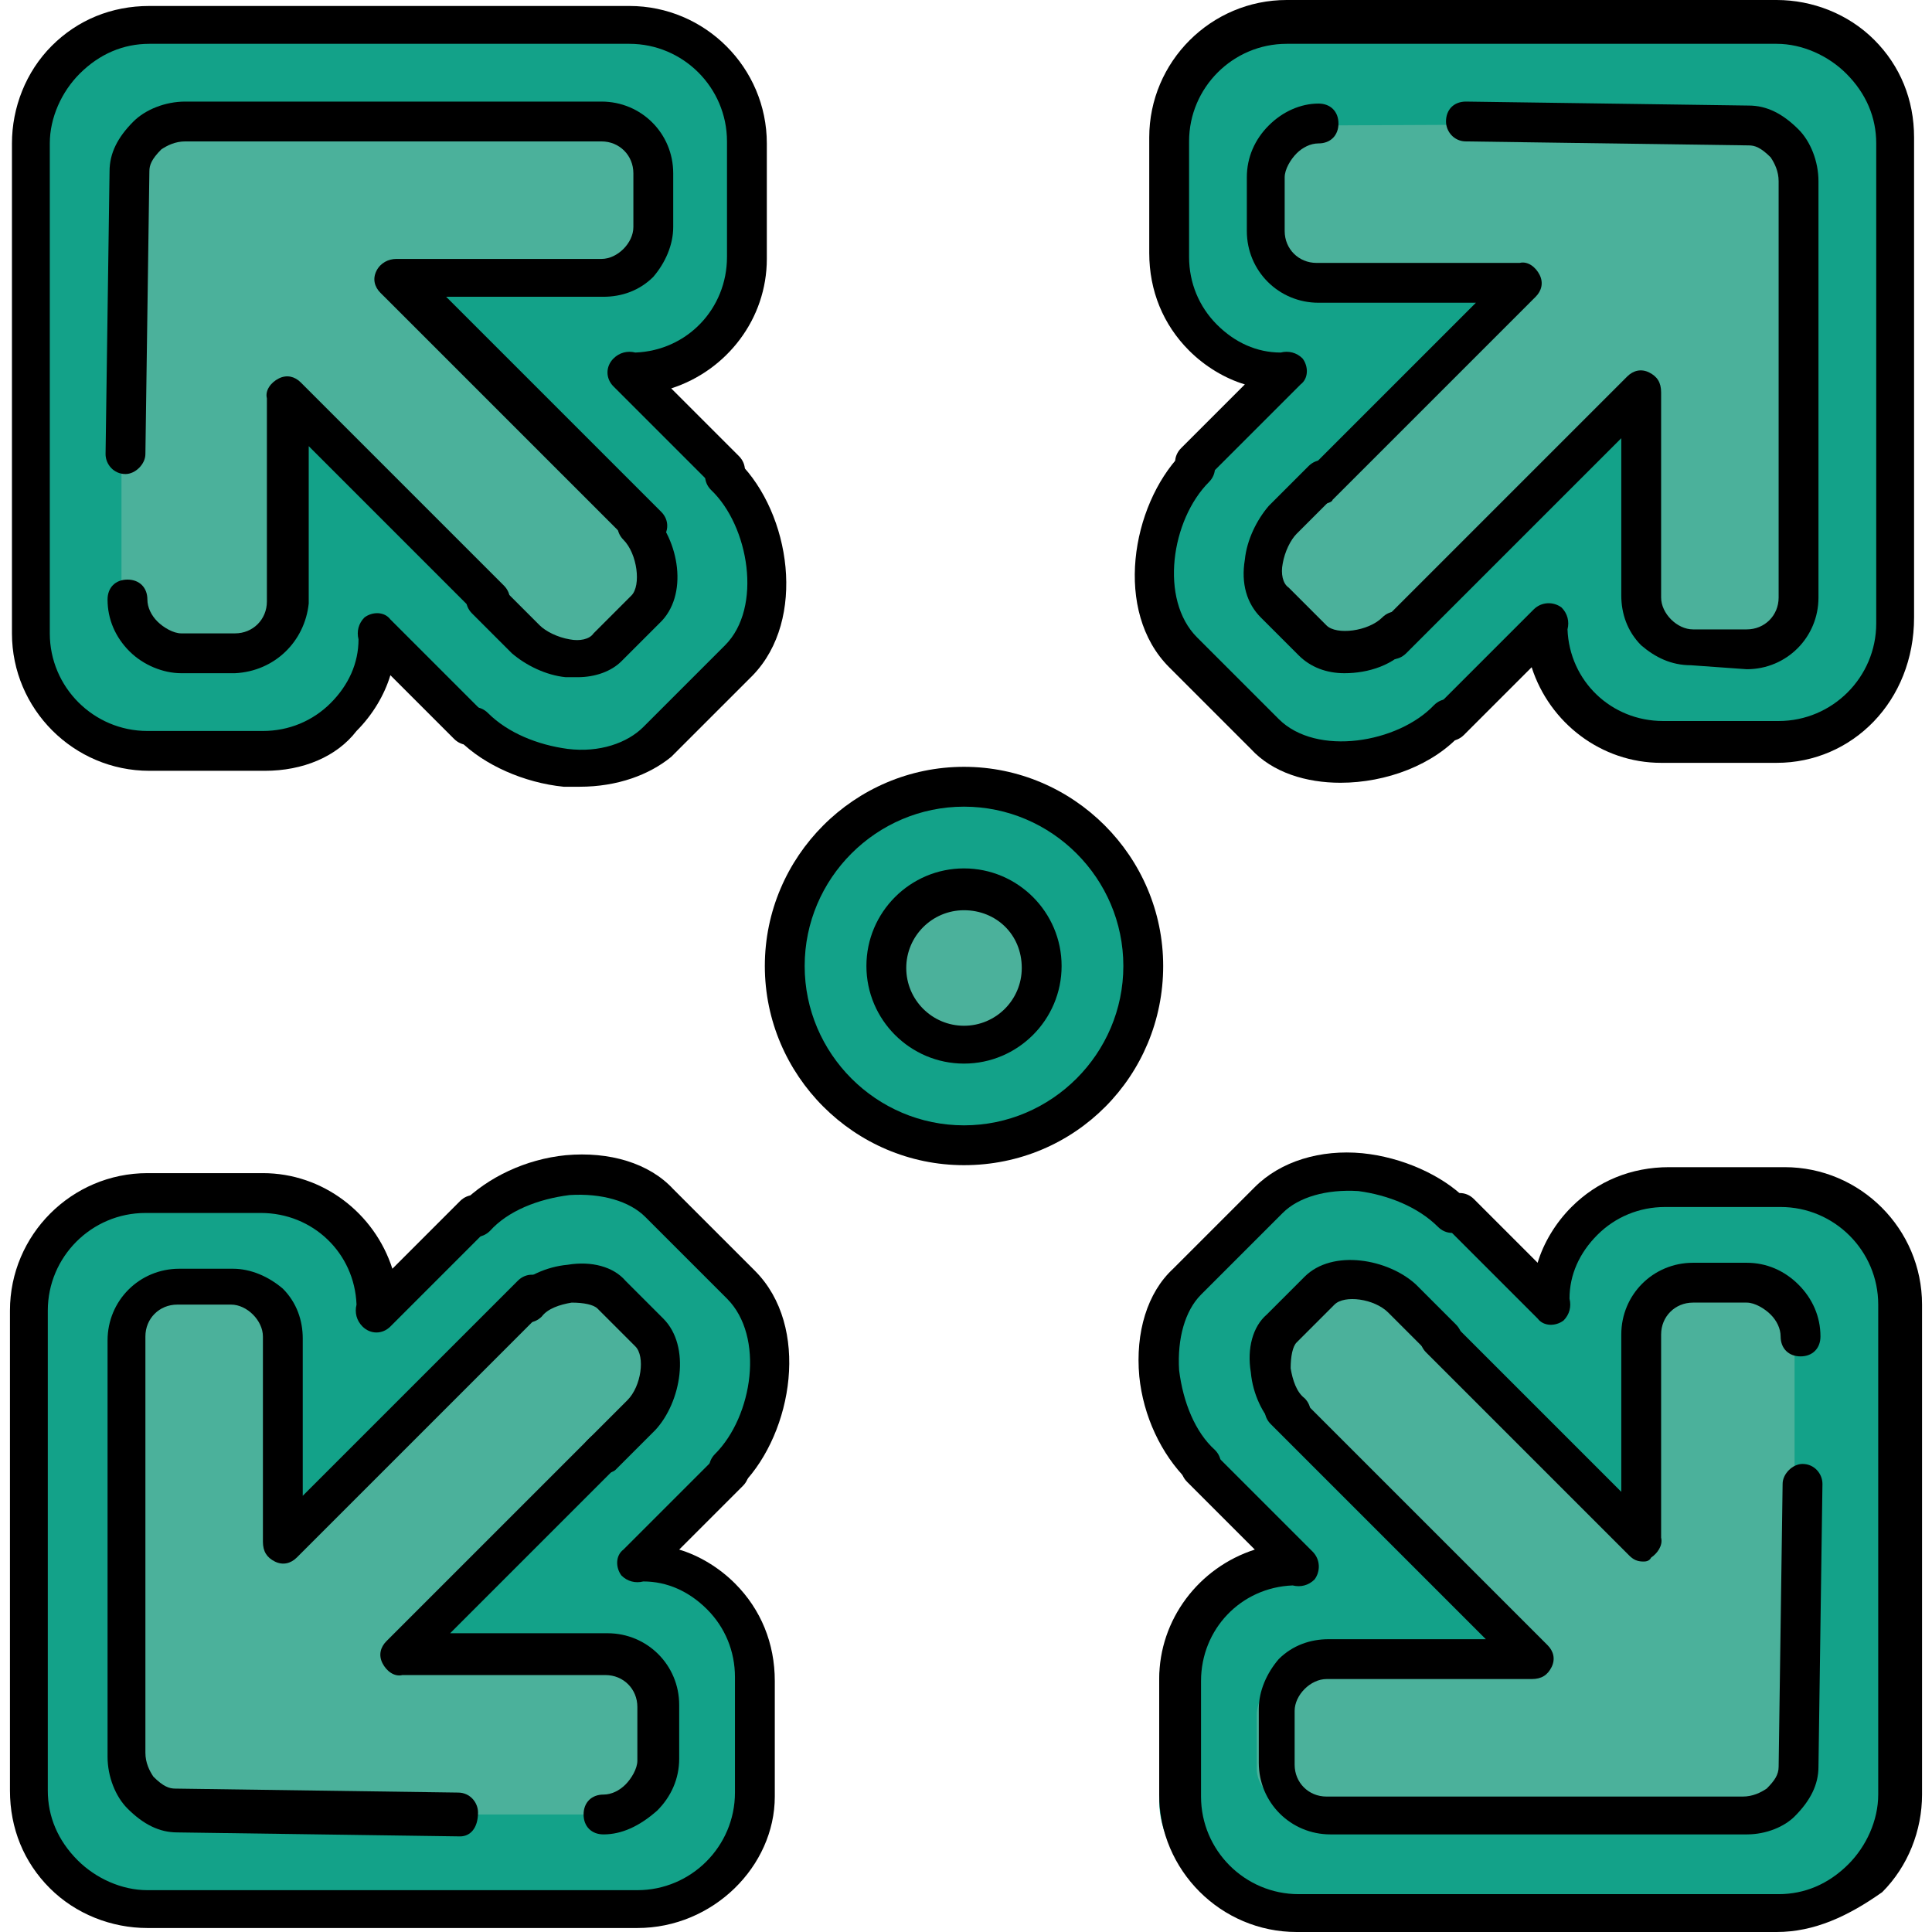 <?xml version="1.0" encoding="iso-8859-1"?>
<!-- Uploaded to: SVG Repo, www.svgrepo.com, Generator: SVG Repo Mixer Tools -->
<svg height="800px" width="800px" version="1.1" id="Layer_1" xmlns="http://www.w3.org/2000/svg" xmlns:xlink="http://www.w3.org/1999/xlink" 
	 viewBox="0 0 388 388" xml:space="preserve">
<g>
	<path style="fill:#13A289;" d="M76.8,125.6v2c0,13.2-10,24.8-23.2,24.8H30c-13.2,0-24.8-11.6-24.8-24.8v-98
		c0-6.8,3.2-13.2,7.6-17.6c4.4-4.4,10.8-7.6,17.6-7.6h100c13.2,0,23.2,11.6,23.2,25.2v23.6c0,13.2-10,23.2-23.2,23.2l0,0l19.2,20
		c9.2,9.2,9.2,24.8,0,34l-16.8,16.8c-9.2,9.2-25.2,9.6-34.4,0L76.8,125.6z"/>
	<path style="fill:#13A289;" d="M308.8,261.6L308.8,261.6c0-12.8,12-25.2,25.2-25.2h23.6c13.2,0,22.8,12,22.8,25.2v100
		c0,6.8-2.4,12-6.4,16.4c-4.4,4.4-10,6.4-16.4,6.4h-98c-13.2,0-26.8-9.6-26.8-22.8V338c0-13.2,13.6-25.6,26.8-25.6h2l-22.4-20
		c-9.2-9.2-9.2-24.4,0-33.6L256,242c9.2-9.2,24-9.2,33.6,0L308.8,261.6z"/>
</g>
<path style="fill:#4BB19B;" d="M93.6,24.4H36c-2.8,0-6,1.6-8,3.6s-3.6,5.2-3.6,8v40.4v28.8v16c0,5.6,5.6,11.2,11.2,11.2h10.8
	c5.6,0,9.6-5.6,9.6-11.2V82v-2.8l50.4,50.4c4,4,10.8,4,15.2,0l8-7.6c4-4,4-10.8,0-14.8l-6.8-7.2l-42-43.6H82h41.2
	c5.6,0,9.6-4,9.6-9.6V36c0-5.6-4.4-10.8-10-10.8L93.6,24.4z"/>
<path style="fill:#13A289;" d="M129.2,313.6c0,0,23.6,10.4,23.6,23.6v23.6c0,13.2-10.8,23.6-24,23.6h-98c-6.8,0-13.6-2.4-18-6.8
	s-8-10-8-16.8v-100c0-13.2,12.4-24.4,25.6-24.4H54c13.2,0,22.4,11.2,22.4,24.4v0.4l20.8-20c9.2-9.2,24.8-9.2,34,0L148,258
	c9.2,9.2,9.2,24.8,0,34L129.2,313.6z"/>
<g>
	<path style="fill:#4BB19B;" d="M328.8,268c0-5.6,6-11.6,11.6-11.6h10.8c5.6,0,9.2,6,9.2,11.6v86.8c0,2.8-0.8,5.2-2.8,6.8
		c-2,2-4,2.8-6.8,2.8h-40.4h-28.8h-16c-5.6,0-13.2-3.6-13.2-9.2v-10.8c0-5.6,7.6-12,13.2-12h39.2h2.8l-50.4-49.6c-4-4-4-10.4,0-14.4
		l7.6-7.6c4-4,10.8-4,14.8,0l6,6.8l42,42.8v-1.2V268H328.8z"/>
	<path style="fill:#4BB19B;" d="M80,332.4h2.8H122c5.6,0,10.8,5.2,10.8,11.2v10.8c0,5.6-4.8,10-10.8,10h-16H77.2H36.8
		c-2.8,0-6.4-1.2-8.4-3.2s-4-4.4-4-7.2v-86.8c0-5.6,6.4-10.8,12-10.8h10.8c5.6,0,8.8,5.2,8.8,10.8v41.2v1.2l46-45.2l4.4-4.4
		c4-4,10.8-4,14.8,0l8,7.6c4,4,4,10,0,14.4L80,332.4z"/>
</g>
<g>
	<path style="fill:#13A289;" d="M238.4,96.4c-9.2,9.2-9.2,24.8,0,34l16.8,16.8c9.2,9.2,24,9.6,33.6,0l20.4-22v2
		c0,13.2,12,21.2,25.2,21.2H358c13.2,0,23.2-8,23.2-21.2v-98c0-6.8-2.4-13.2-6.8-17.6C370,7.2,364.4,4,358,4H258
		c-13.2,0-24.8,11.6-24.8,24.8v23.6c0,13.2,11.6,23.6,24.8,23.6l0,0L238.4,96.4z"/>
	<circle style="fill:#13A289;" cx="193.6" cy="194" r="36"/>
</g>
<g>
	<path style="fill:#4BB19B;" d="M263.6,99.2l-5.6,8c-4,4-5.2,10-0.8,14l7.6,8c4,4,10,4,14.4,0l49.6-50.4v2.8v39.2
		c0,5.6,5.6,7.6,11.6,7.6h10.8c5.6,0,9.6-2,9.6-7.6v-16V76V35.6c0-2.8-0.8-5.6-2.8-7.6s-4.4-3.2-7.2-3.2l-87.2,0.4
		c-5.6,0-10.8,4.4-10.8,10.4v10.8c0,5.6,5.6,10,11.2,10h41.2h1.2L263.6,99.2z"/>
	<circle style="fill:#4BB19B;" cx="193.6" cy="194" r="15.6"/>
</g>
<path d="M193.6,234c-22,0-40-18-40-40s18-40,40-40s40,18,40,40S216,234,193.6,234z M193.6,162c-17.6,0-32,14.4-32,32s14.4,32,32,32
	s32-14.4,32-32S211.2,162,193.6,162z"/>
<path d="M193.6,213.6c-10.8,0-19.6-8.8-19.6-19.6s8.8-19.6,19.6-19.6s19.6,8.8,19.6,19.6S204.4,213.6,193.6,213.6z M193.6,182.8
	c-6.4,0-11.6,5.2-11.6,11.6s5.2,11.6,11.6,11.6c6.4,0,11.6-5.2,11.6-11.6C205.2,187.6,200,182.8,193.6,182.8z"/>
<path d="M339.6,133.6c-4,0-7.2-1.6-10-4c-2.8-2.8-4-6.4-4-10V88l-43.2,43.2c-1.6,1.6-4,1.6-5.6,0s-1.6-4,0-5.6l50-50
	c1.2-1.2,2.8-1.6,4.4-0.8c1.6,0.8,2.4,2,2.4,4v2.8V120c0,1.6,0.8,3.2,2,4.4c1.2,1.2,2.8,2,4.4,2l0,0h10.8c3.6,0,6.4-2.8,6.4-6.4
	V36.4c0-2-0.8-3.6-1.6-4.8c-2-2-3.2-2.4-4.4-2.4l0,0l-56.8-0.8c-2.4,0-4-2-4-4c0-2.4,1.6-4,4-4l56.8,0.8l0,0c3.6,0,6.8,1.6,10,4.8
	c2.4,2.4,4,6.4,4,10.4V120c0,8-6.4,14.4-14.4,14.4L339.6,133.6L339.6,133.6z"/>
<path d="M265.6,101.2c-1.2,0-2-0.4-2.8-1.2c-1.6-1.6-1.6-4,0-5.6l33.6-33.6h-31.6c-8,0-14.4-6.4-14.4-14.4V35.6
	c0-4,1.6-7.6,4.4-10.4c2.8-2.8,6.4-4.4,10-4.4l0,0c2.4,0,4,1.6,4,4s-1.6,4-4,4l0,0l0,0c-1.6,0-3.2,0.8-4.4,2S258,34,258,35.6v10.8
	c0,3.6,2.8,6.4,6.4,6.4h40.8c1.6-0.4,3.2,0.8,4,2.4s0.4,3.2-0.8,4.4l-40.8,40.8C267.6,100.8,266.4,101.2,265.6,101.2z"/>
<path d="M356.8,153.2h-23.2c-12,0-22.4-8-26-19.2L294,147.6c-1.6,1.6-4,1.6-5.6,0s-1.6-4,0-5.6l19.6-19.6c1.6-1.6,4-1.6,5.6-0.4
	c1.2,1.2,1.6,2.8,1.2,4.4c0.4,10.4,8.8,18.4,19.2,18.4h23.2c10.8,0,19.6-8.8,19.6-19.6V28.8c0-5.2-2-10-6-14c-3.6-3.6-8.8-6-14-6
	h-98.4c-10.8,0-19.6,8.8-19.6,19.6v23.2c0,5.2,2,10,5.6,13.6s8,5.6,12.8,5.6c1.6-0.4,3.2,0,4.4,1.2c1.2,1.6,1.2,4-0.4,5.2
	l-18.4,18.4c-1.6,1.6-4,1.6-5.6,0s-1.6-4,0-5.6L250,77.2c-4-1.2-8-3.6-11.2-6.8c-5.2-5.2-8-12-8-19.6V27.6
	c0-15.2,12.4-27.6,27.6-27.6h98.4c7.2,0,14.4,2.8,19.6,8c5.2,5.2,8,12,8,19.6V124C384.4,140.8,372,153.2,356.8,153.2z"/>
<path d="M269.2,157.2c-6.8,0-13.6-2-18-6.8L234.8,134c-11.2-11.2-7.6-32.4,2.4-42.8c1.6-1.6,4-1.6,5.6,0s1.6,4,0,5.6
	c-7.6,7.6-10,23.6-2.4,31.2l16.4,16.4c7.6,7.6,24,4.8,31.2-2.8c1.6-1.6,4-1.6,5.6,0s1.6,4,0,5.6C288,153.6,278.4,157.2,269.2,157.2z
	"/>
<path d="M270,135.2c-3.6,0-6.8-1.2-9.2-3.6l-7.6-7.6c-2.8-2.8-4-6.8-3.2-11.6c0.4-4,2.4-8,4.8-10.8l8-8c1.6-1.6,4-1.6,5.6,0
	s1.6,4,0,5.6l-8,8c-1.2,1.2-2.4,3.6-2.8,6c-0.4,2,0,4,1.2,4.8l7.6,7.6c2,2,8.4,1.2,11.2-1.6c1.6-1.6,4-1.6,5.6,0s1.6,4,0,5.6
	C280,133.6,274.8,135.2,270,135.2z"/>
<path d="M350.8,368.4L350.8,368.4h-83.6c-8,0-14.4-6.4-14.4-14.4v-10.8c0-3.6,1.6-7.2,4-10c2.8-2.8,6.4-4,10-4l0,0h31.6L255.2,286
	c-1.6-1.6-1.6-4,0-5.6s4-1.6,5.6,0l50,50c1.2,1.2,1.6,2.8,0.8,4.4s-2,2.4-4,2.4h-2.8h-38.4l0,0c-1.6,0-3.2,0.8-4.4,2s-2,2.8-2,4.4
	v10.8c0,3.6,2.8,6.4,6.4,6.4H350c2,0,3.6-0.8,4.8-1.6c1.6-1.6,2.4-2.8,2.4-4.4L358,298c0-2,2-4,4-4l0,0c2.4,0,4,2,4,4l-0.8,56.8
	c0,3.6-1.6,6.8-4.8,10C358.4,366.8,354.8,368.4,350.8,368.4z"/>
<path d="M330,313.6c-1.2,0-2-0.4-2.8-1.2l-40.8-40.8c-1.6-1.6-1.6-4,0-5.6s4-1.6,5.6,0l33.6,33.6V268c0-8,6.4-14.4,14.4-14.4h10.8
	l0,0c4,0,7.6,1.6,10.4,4.4c2.8,2.8,4.4,6.4,4.4,10.4c0,2.4-1.6,4-4,4l0,0c-2.4,0-4-1.6-4-4c0-1.6-0.8-3.2-2-4.4
	c-1.2-1.2-3.2-2.4-4.8-2.4l0,0H340c-3.6,0-6.4,2.8-6.4,6.4v40.8c0.4,1.6-0.8,3.2-2,4C331.2,313.6,330.4,313.6,330,313.6z"/>
<path d="M356.8,388h-96.4c-15.2,0-27.6-12.4-27.6-27.6v-23.2c0-12,8-22.4,19.2-26l-13.6-13.6c-1.6-1.6-1.6-4,0-5.6s4-1.6,5.6,0
	l19.6,19.6c1.6,1.6,1.6,4,0.4,5.6c-1.2,1.2-2.8,1.6-4.4,1.2c-10.4,0.4-18.4,8.8-18.4,19.2v23.2c0,10.8,8.8,19.6,19.6,19.6h96.4
	c5.2,0,10-2,14-6c3.6-3.6,6-8.8,6-14V262c0-10.8-8.8-19.6-19.6-19.6h-23.2c-5.2,0-10,2-13.6,5.6s-5.6,8-5.6,12.8
	c0.4,1.6,0,3.2-1.2,4.4c-1.6,1.2-4,1.2-5.2-0.4l-18.4-18.4c-1.6-1.6-1.6-4,0-5.6s4-1.6,5.6,0l12.8,12.8c1.2-4,3.6-8,6.8-11.2
	c5.2-5.2,12-8,19.6-8h23.2c15.2,0,27.6,12.4,27.6,27.6v98.4c0,7.2-2.8,14.4-8,19.6C371.2,384.8,364.4,388,356.8,388z"/>
<path d="M241.2,298.4c-1.2,0-2-0.4-2.8-1.2c-5.2-5.2-8.8-12.8-9.6-20.8c-0.8-8.8,1.6-16.8,6.8-21.6l16.4-16.4
	c5.2-5.2,13.2-7.6,21.6-6.8c8,0.8,16,4.4,20.8,9.2c1.6,1.6,1.6,4,0,5.6s-4,1.6-5.6,0c-4-4-10-6.4-16-7.2c-6.4-0.4-12,1.2-15.2,4.4
	L241.2,260c-3.2,3.2-4.8,8.8-4.4,15.2c0.8,6.4,3.2,12.4,7.2,16c1.6,1.6,1.6,4,0,5.6C243.2,298,242.4,298.4,241.2,298.4z"/>
<path d="M258.8,287.6c-1.2,0-2-0.4-2.8-1.2c-2.4-2.4-4.4-6.4-4.8-10.8c-0.8-4.8,0.4-9.2,3.2-11.6l7.6-7.6c5.6-5.6,16.8-3.6,22.4,1.6
	l8,8c1.6,1.6,1.6,4,0,5.6s-4,1.6-5.6,0l-8-8c-2.8-2.8-8.8-3.6-10.8-1.6l-7.6,7.6c-0.8,0.8-1.2,2.8-1.2,5.2c0.4,2.4,1.2,4.8,2.8,6
	c1.6,1.6,1.6,4,0,5.6C260.8,287.6,260,287.6,258.8,287.6z"/>
<path d="M129.2,110c-1.2,0-2-0.4-2.8-1.2l-50-50c-1.2-1.2-1.6-2.8-0.8-4.4s2.4-2.4,4-2.4h2.8h38.4l0,0c1.6,0,3.2-0.8,4.4-2
	s2-2.8,2-4.4V34.8c0-3.6-2.8-6.4-6.4-6.4H37.2c-2,0-3.6,0.8-4.8,1.6c-2,2-2.4,3.2-2.4,4.4l-0.8,56.8c0,2-2,4-4,4l0,0c-2.4,0-4-2-4-4
	L22,34.4c0-3.6,1.6-6.8,4.8-10c2.4-2.4,6.4-4,10.4-4h83.6c8,0,14.4,6.4,14.4,14.4v10.8c0,3.6-1.6,7.2-4,10c-2.8,2.8-6.4,4-10,4l0,0
	H89.6l43.2,43.2c1.6,1.6,1.6,4,0,5.6C131.2,109.6,130,110,129.2,110z"/>
<path d="M47.2,135.2H36.4l0,0c-3.6,0-7.6-1.6-10.4-4.4c-2.8-2.8-4.4-6.4-4.4-10.4c0-2.4,1.6-4,4-4l0,0c2.4,0,4,1.6,4,4
	c0,1.6,0.8,3.2,2,4.4c1.2,1.2,3.2,2.4,4.8,2.4l0,0h10.8c3.6,0,6.4-2.8,6.4-6.4V80c-0.4-1.6,0.8-3.2,2.4-4c1.6-0.8,3.2-0.4,4.4,0.8
	l40.8,40.8c1.6,1.6,1.6,4,0,5.6s-4,1.6-5.6,0L62,89.6v31.6C61.2,128.8,55.2,134.8,47.2,135.2z"/>
<path d="M53.2,154.8H30c-15.2,0-27.6-12.4-27.6-27.6V28.8c0-7.2,2.8-14.4,8-19.6s12-8,19.6-8h96.4c15.2,0,27.6,12.4,27.6,27.6V52
	c0,12-8,22.4-19.2,26l13.6,13.6c1.6,1.6,1.6,4,0,5.6s-4,1.6-5.6,0l-19.6-19.6c-1.6-1.6-1.6-4,0-5.6c1.2-1.2,2.8-1.6,4.4-1.2
	C138,70.4,146,62,146,51.6V28.4c0-10.8-8.8-19.6-19.6-19.6H30c-5.2,0-10,2-14,6c-3.6,3.6-6,8.8-6,14v98.4c0,10.8,8.8,19.6,19.6,19.6
	h23.2c5.2,0,10-2,13.6-5.6s5.6-8,5.6-12.8c-0.4-1.6,0-3.2,1.2-4.4c1.6-1.2,4-1.2,5.2,0.4l18.4,18.4c1.6,1.6,1.6,4,0,5.6
	s-4,1.6-5.6,0l-12.8-12.8c-1.2,4-3.6,8-6.8,11.2C67.6,152,60.8,154.8,53.2,154.8z"/>
<path d="M116.4,158c-1.2,0-2,0-3.2,0c-8-0.8-16-4.4-20.8-9.2c-1.6-1.6-1.6-4,0-5.6s4-1.6,5.6,0c4,4,10,6.4,16,7.2
	c6.4,0.8,12-1.2,15.2-4.4l16.4-16.4c7.6-7.6,4.8-24-2.8-31.2c-1.6-1.6-1.6-4,0-5.6s4-1.6,5.6,0c10.4,10.4,13.6,31.6,2.8,42.8
	L134.8,152C130.4,155.6,124,158,116.4,158z"/>
<path d="M116,136c-0.8,0-1.6,0-2.4,0c-4-0.4-8-2.4-10.8-4.8l-8-8c-1.6-1.6-1.6-4,0-5.6s4-1.6,5.6,0l8,8c1.2,1.2,3.6,2.4,6,2.8
	c2,0.4,4,0,4.8-1.2l7.6-7.6c2-2,1.2-8.4-1.6-11.2c-1.6-1.6-1.6-4,0-5.6s4-1.6,5.6,0c5.6,5.6,7.6,16.8,1.6,22.4l-7.6,7.6
	C122.8,134.8,119.6,136,116,136z"/>
<path d="M92.4,368.8C92,368.8,92,368.8,92.4,368.8L35.6,368l0,0c-3.6,0-6.8-1.6-10-4.8c-2.4-2.4-4-6.4-4-10.4v-83.6
	c0-8,6.4-14.4,14.4-14.4h10.8l0,0c3.6,0,7.2,1.6,10,4c2.8,2.8,4,6.4,4,10v31.6l43.2-43.2c1.6-1.6,4-1.6,5.6,0s1.6,4,0,5.6l-50,50
	c-1.2,1.2-2.8,1.6-4.4,0.8c-1.6-0.8-2.4-2-2.4-4v-2.8v-38.4c0-1.6-0.8-3.2-2-4.4c-1.2-1.2-2.8-2-4.4-2l0,0H35.6
	c-3.6,0-6.4,2.8-6.4,6.4V352c0,2,0.8,3.6,1.6,4.8c2,2,3.2,2.4,4.4,2.4L92,360c2.4,0,4,2,4,4C96,367.2,94.4,368.8,92.4,368.8z"/>
<path d="M121.2,368.4L121.2,368.4c-2.4,0-4-1.6-4-4s1.6-4,4-4l0,0l0,0c1.6,0,3.2-0.8,4.4-2s2.4-3.2,2.4-4.8v-10.8
	c0-3.6-2.8-6.4-6.4-6.4H80.8c-1.6,0.4-3.2-0.8-4-2.4s-0.4-3.2,0.8-4.4l40.8-40.8c1.6-1.6,4-1.6,5.6,0s1.6,4,0,5.6L90.4,328H122
	c8,0,14.4,6.4,14.4,14.4v10.8c0,4-1.6,7.6-4.4,10.4C128.4,366.8,124.8,368.4,121.2,368.4z"/>
<path d="M128,387.2H29.6c-7.2,0-14.4-2.8-19.6-8c-5.2-5.2-8-12-8-19.6v-96.4c0-15.2,12.4-27.6,27.6-27.6h23.2c12,0,22.4,8,26,19.2
	l13.6-13.6c1.6-1.6,4-1.6,5.6,0s1.6,4,0,5.6l-19.6,19.6c-1.6,1.6-4,1.6-5.6,0c-1.2-1.2-1.6-2.8-1.2-4.4
	c-0.4-10.4-8.8-18.4-19.2-18.4H29.2c-10.8,0-19.6,8.8-19.6,19.6v96.4c0,5.2,2,10,6,14c3.6,3.6,8.8,6,14,6H128
	c10.8,0,19.6-8.8,19.6-19.6v-23.2c0-5.2-2-10-5.6-13.6s-8-5.6-12.8-5.6c-1.6,0.4-3.2,0-4.4-1.2c-1.2-1.6-1.2-4,0.4-5.2l18.4-18.4
	c1.6-1.6,4-1.6,5.6,0s1.6,4,0,5.6l-12.8,12.8c4,1.2,8,3.6,11.2,6.8c5.2,5.2,8,12,8,19.6v23.2C155.6,374.8,143.2,387.2,128,387.2z"/>
<path d="M146.4,298.8c-1.2,0-2-0.4-2.8-1.2c-1.6-1.6-1.6-4,0-5.6c7.6-7.6,10-23.6,2.4-31.2l-16.4-16.4c-3.2-3.2-8.8-4.8-15.2-4.4
	c-6.4,0.8-12.4,3.2-16,7.2c-1.6,1.6-4,1.6-5.6,0s-1.6-4,0-5.6c5.2-5.2,12.8-8.8,20.8-9.6c8.8-0.8,16.8,1.6,21.6,6.8l16.4,16.4
	c11.2,11.2,7.6,32.4-2.4,42.8C148.4,298.4,147.6,298.8,146.4,298.8z"/>
<path d="M120.8,296c-1.2,0-2-0.4-2.8-1.2c-1.6-1.6-1.6-4,0-5.6l8-8c2.8-2.8,3.6-8.8,1.6-10.8l-7.6-7.6c-0.8-0.8-2.8-1.2-5.2-1.2
	c-2.4,0.4-4.8,1.2-6,2.8c-1.6,1.6-4,1.6-5.6,0s-1.6-4,0-5.6c2.4-2.4,6.4-4.4,10.8-4.8c4.8-0.8,9.2,0.4,11.6,3.2l7.6,7.6
	c5.6,5.6,3.6,16.8-1.6,22.4l-8,8C123.2,295.6,122,296,120.8,296z"/>
</svg>
